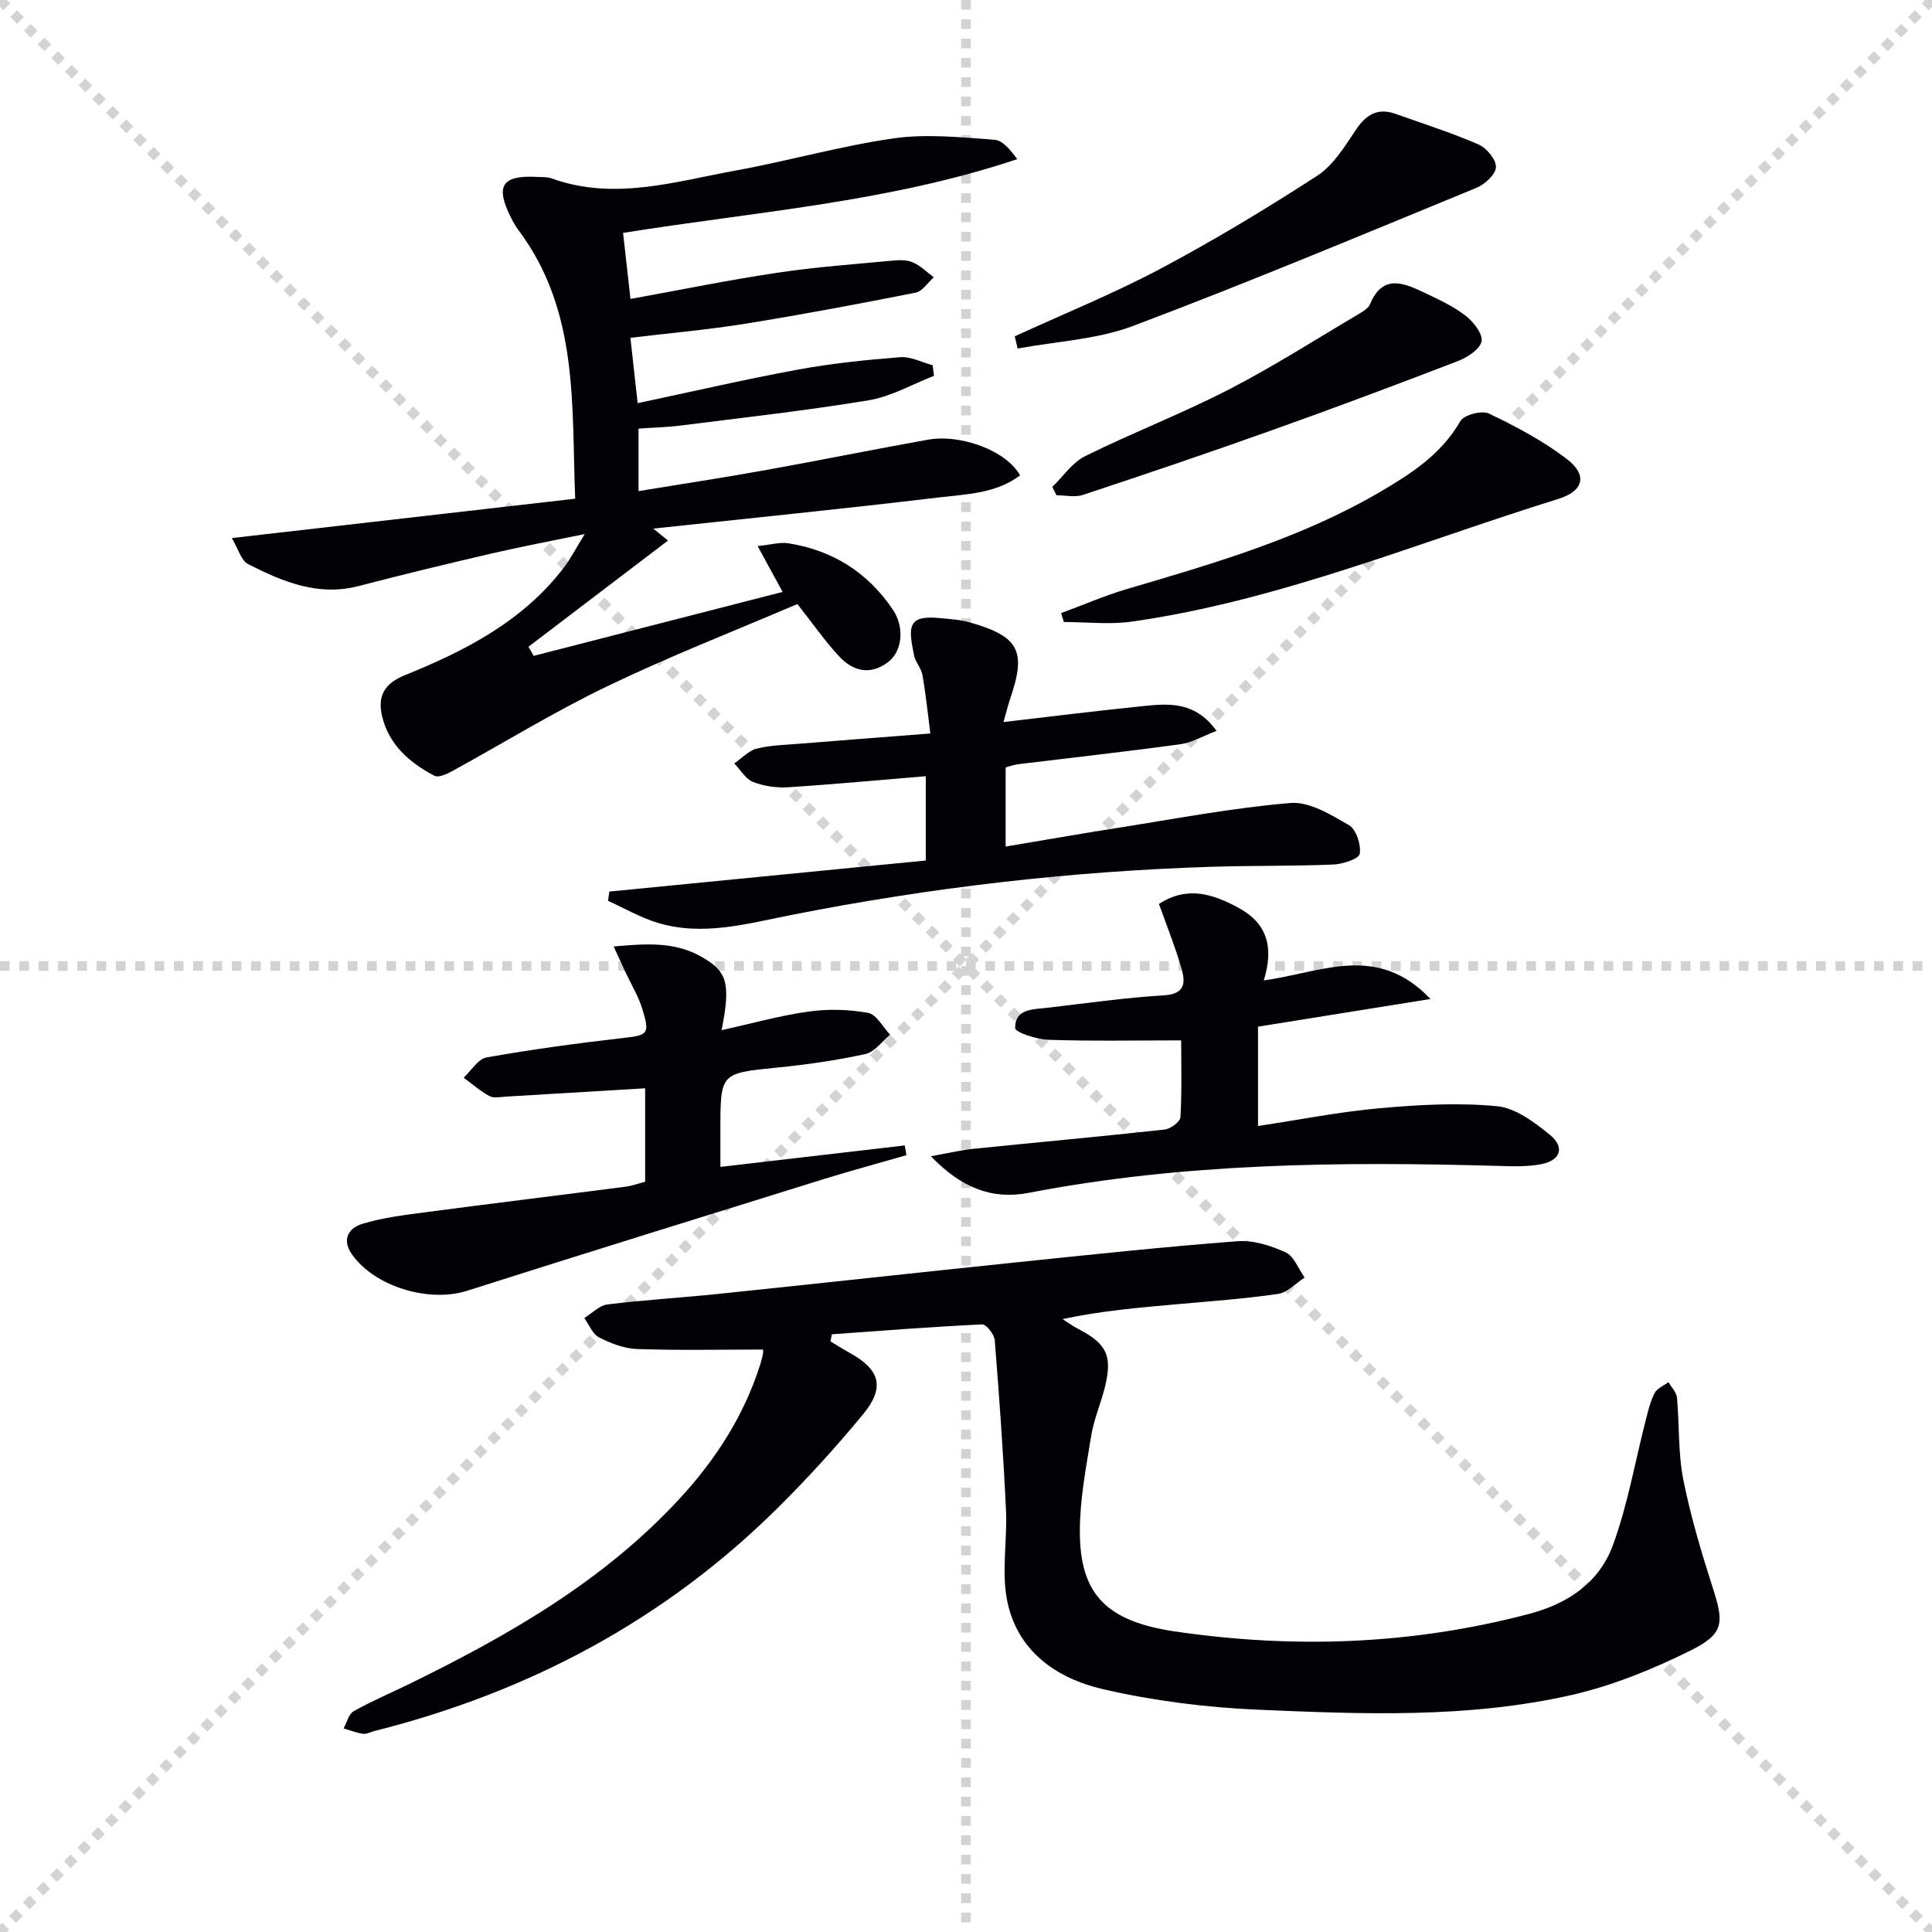 <svg enable-background="new 0 0 400 400" viewBox="0 0 400 400" xmlns="http://www.w3.org/2000/svg"><g stroke="lightgray" stroke-dasharray="1,1" stroke-width="1" transform="scale(2, 2)"><line x1="0" y1="0" x2="200" y2="200"></line><line x1="200" y1="0" x2="0" y2="200"></line><line x1="100" y1="0" x2="100" y2="200"></line><line x1="0" y1="100" x2="200" y2="100"></line></g><g fill="#010105"><path d="m157.92 279.41c-8.82 0-17.43.19-26.03-.11-2.67-.09-5.46-1.18-7.88-2.42-1.34-.69-2.05-2.63-3.04-4 1.6-.97 3.12-2.6 4.81-2.81 7.58-.94 15.22-1.38 22.83-2.17 20.66-2.14 41.3-4.42 61.96-6.56 15.2-1.57 30.4-3.2 45.64-4.36 3.28-.25 6.91.91 9.97 2.31 1.74.8 2.65 3.42 3.93 5.22-1.83 1.17-3.55 3.09-5.5 3.38-6.9 1.01-13.88 1.5-20.83 2.13-7.78.7-15.56 1.33-23.79 3.08 1.07.68 2.09 1.44 3.21 2.02 5.94 3.07 7.17 5.58 5.55 12.1-.84 3.37-2.27 6.63-2.83 10.04-1.06 6.54-2.34 13.14-2.35 19.72-.03 13.2 5.6 18.73 19.8 20.81 24.63 3.6 49 2.73 73.18-3.64 8.23-2.17 14.56-6.56 17.39-14.25 3.06-8.33 4.57-17.22 6.79-25.86.49-1.91.94-3.89 1.84-5.61.51-.99 1.88-1.53 2.87-2.28.61 1.08 1.66 2.11 1.76 3.24.52 5.63.21 11.39 1.3 16.89 1.5 7.6 3.75 15.09 6.12 22.48 2.32 7.24 2.36 9.49-4.59 12.95-7.79 3.87-16.07 7.25-24.52 9.19-21.44 4.9-43.36 4.01-65.13 3.07-10.71-.46-21.52-1.83-31.96-4.23-9.77-2.24-18-8-19.97-18.71-1.09-5.93.12-12.26-.17-18.38-.56-11.74-1.39-23.47-2.33-35.18-.1-1.2-1.75-3.31-2.6-3.27-10.38.49-20.75 1.31-31.12 2.05-.1.49-.19.98-.29 1.47 1.31.79 2.61 1.62 3.95 2.36 6.34 3.5 7.41 7.15 2.76 12.78-5.5 6.67-11.35 13.1-17.48 19.19-23.47 23.32-51.65 38.28-83.62 46.33-.81.2-1.64.69-2.4.58-1.36-.19-2.68-.72-4.01-1.11.67-1.22 1.04-2.97 2.07-3.55 3.6-2.04 7.44-3.66 11.17-5.48 20.74-10.12 40.65-21.47 56.49-38.72 7.4-8.05 13.2-17.1 16.53-27.6.25-.79.47-1.6.59-2.42.06-.47-.11-.95-.07-.67z"/><path d="m132.2 88.74v12.94c8.96-1.47 17.56-2.78 26.12-4.32 11.27-2.02 22.49-4.3 33.75-6.32 6.95-1.24 16.33 2.32 19.13 7.38-4.99 3.77-11.1 3.89-16.83 4.57-19.58 2.34-39.2 4.31-59.12 6.45 1 .8 1.82 1.47 3.06 2.47-9.8 7.46-19.34 14.73-28.89 21.99.36.63.71 1.26 1.07 1.89 17.13-4.4 34.27-8.8 51.54-13.24-1.64-3.01-3.16-5.8-5.17-9.49 2.88-.3 4.65-.84 6.29-.59 9.18 1.43 16.47 6 21.69 13.72 2.47 3.65 2.01 8.62-.97 10.89-3.73 2.83-7.31 1.87-10.19-1.24-2.92-3.16-5.39-6.72-8.59-10.78-12.97 5.55-26.41 10.79-39.38 17.03-11.05 5.31-21.53 11.79-32.31 17.68-1.04.57-2.67 1.26-3.47.84-5.14-2.71-9.43-6.42-10.83-12.35-.94-4.01.35-6.7 4.68-8.45 12.57-5.08 24.57-11.23 33.05-22.41 1.28-1.69 2.25-3.61 4.23-6.83-7.35 1.52-13.36 2.65-19.31 4.03-9.2 2.14-18.38 4.36-27.52 6.74-8.39 2.18-15.72-.92-22.85-4.54-1.46-.74-2.06-3.19-3.38-5.4 24.23-2.78 47.28-5.42 71.09-8.15-.79-19.15.86-38.81-11.78-55.65-.59-.79-1.09-1.68-1.53-2.56-3.3-6.6-1.86-8.81 5.47-8.41 1 .05 2.06-.02 2.97.31 12.96 4.68 25.56.64 38.18-1.65 10.94-1.99 21.69-5.09 32.68-6.65 6.79-.97 13.87-.2 20.79.29 1.74.12 3.35 2.14 4.73 4.02-26.71 8.95-54.23 10.87-81.6 15.27.51 4.53.96 8.59 1.53 13.67 10.35-1.87 20.36-3.92 30.46-5.43 8.03-1.2 16.15-1.78 24.24-2.54 1.29-.12 2.78-.07 3.91.46 1.53.73 2.81 2 4.19 3.03-1.25 1.1-2.35 2.9-3.76 3.18-11.71 2.32-23.45 4.53-35.24 6.43-7.8 1.26-15.7 1.94-23.81 2.92.52 4.69.97 8.73 1.5 13.53 11.48-2.43 22.27-4.94 33.15-6.94 7-1.29 14.11-2.02 21.21-2.58 2.18-.17 4.48 1.07 6.72 1.67.09.73.18 1.46.27 2.19-4.49 1.74-8.84 4.28-13.49 5.06-12.92 2.14-25.95 3.58-38.95 5.23-2.78.36-5.6.42-8.73.64z"/><path d="m126.16 184.59c21.83-2.14 43.66-4.28 65.51-6.43 0-6.33 0-11.93 0-17.46-9.65.8-19.03 1.69-28.43 2.29-2.43.15-5.07-.21-7.32-1.09-1.56-.61-2.62-2.52-3.9-3.84 1.52-1.05 2.92-2.59 4.6-3.04 2.69-.72 5.58-.77 8.39-1 8.77-.71 17.54-1.38 27.61-2.16-.55-4.25-.95-8.2-1.63-12.1-.25-1.42-1.46-2.66-1.75-4.08-1.16-5.77-1.47-8.37 5.27-7.72 2.13.21 4.32.33 6.36.92 10.13 2.9 11.66 5.92 8.29 15.74-.42 1.22-.72 2.48-1.4 4.87 9.83-1.14 18.97-2.28 28.14-3.22 5.55-.57 11.31-1.4 15.97 5.05-2.84 1.08-5.11 2.44-7.52 2.77-11.18 1.53-22.41 2.77-33.61 4.14-.8.1-1.58.4-2.53.65v16.39c7.87-1.32 15.44-2.65 23.04-3.84 11.96-1.88 23.9-4.18 35.94-5.18 3.92-.33 8.37 2.44 12.11 4.6 1.49.86 2.52 4.04 2.22 5.92-.16 1.03-3.49 2.14-5.43 2.22-8.32.35-16.65.2-24.97.46-29.43.91-58.56 4.3-87.46 10.02-9.02 1.78-18.25 4.42-27.56 1.57-3.54-1.08-6.81-3-10.21-4.53.09-.66.18-1.29.27-1.92z"/><path d="m187.66 239.17c-5.64 1.63-11.31 3.15-16.92 4.89-24.69 7.68-49.39 15.33-74.03 23.18-7.88 2.51-19.08-.81-23.83-7.52-2.23-3.15-.62-5.48 2.06-6.31 4.21-1.3 8.69-1.84 13.09-2.42 13.83-1.83 27.68-3.51 41.51-5.3 1.3-.17 2.57-.64 4.03-1.02 0-6.68 0-13.29 0-19.35-9.74.58-19.27 1.16-28.79 1.72-1.16.07-2.54.38-3.45-.11-1.91-1.03-3.57-2.51-5.34-3.81 1.57-1.45 2.98-3.87 4.75-4.19 9.3-1.65 18.68-2.93 28.07-4 5.35-.61 5.8-.75 4.17-6.05-.82-2.65-2.31-5.1-3.5-7.64-.71-1.53-1.41-3.07-2.43-5.28 6.72-.6 12.44-.99 17.8 1.93 5.75 3.13 6.49 5.52 4.55 15.39 6.24-1.37 12.08-3.02 18.04-3.85 4.03-.56 8.31-.45 12.3.28 1.73.32 3.05 2.94 4.55 4.52-1.69 1.38-3.2 3.57-5.1 3.99-5.98 1.31-12.08 2.19-18.17 2.8-11.85 1.19-11.87 1.07-11.87 12.9v7.67c12.98-1.51 25.58-2.97 38.17-4.44.13.68.24 1.35.34 2.02z"/><path d="m260.46 233.13c8.53-1.29 16.84-2.94 25.23-3.69 8.05-.72 16.25-1.18 24.26-.41 3.85.37 7.79 3.35 11 5.98 3.04 2.5 2.15 5.21-1.72 5.99-3.01.61-6.21.47-9.32.38-32.45-.9-64.83-.61-96.88 5.58-7.61 1.47-13.97-1-20.3-7.57 3.61-.64 6.19-1.27 8.8-1.54 13.2-1.35 26.42-2.54 39.6-3.99 1.22-.13 3.22-1.62 3.27-2.56.31-5.61.15-11.24.15-15.9-9.55 0-18.5.18-27.44-.12-2.45-.08-6.91-1.52-6.93-2.43-.09-3.99 3.67-3.85 6.58-4.19 8.07-.94 16.14-2.1 24.24-2.59 4.57-.27 4.41-2.83 3.58-5.67-1.28-4.43-3.02-8.72-4.63-13.25 5.88-3.81 11.15-2.07 16.47.8 5.99 3.23 7.34 8.25 5.23 15.03 11.85-1.58 23.41-7.86 34.51 3.85-12.51 2.01-23.92 3.84-35.7 5.73z"/><path d="m219.69 126.94c4.55-1.68 9.02-3.63 13.67-5 18-5.3 36.02-10.52 52.36-20.09 6.44-3.77 12.69-7.79 16.62-14.65.75-1.31 4.47-2.29 5.93-1.58 5.62 2.7 11.25 5.67 16.17 9.45 4.28 3.29 3.44 6.6-1.81 8.23-29.24 9.07-57.66 21.02-88.24 25.39-4.62.66-9.42.09-14.13.09-.19-.61-.38-1.23-.57-1.84z"/><path d="m210.09 69.63c10.07-4.62 20.38-8.8 30.15-13.98 11.11-5.9 21.91-12.42 32.47-19.26 3.3-2.14 5.65-5.98 7.92-9.38 2.13-3.21 4.5-4.78 8.27-3.44 5.76 2.04 11.6 3.9 17.19 6.33 1.67.73 3.68 3.11 3.63 4.69-.04 1.5-2.29 3.58-4.02 4.29-23.62 9.71-47.19 19.58-71.08 28.59-7.5 2.83-15.92 3.2-23.92 4.69-.2-.85-.4-1.69-.61-2.53z"/><path d="m217.86 100.82c2.25-2.17 4.15-5.07 6.82-6.39 9.79-4.84 20.03-8.79 29.74-13.79 9.26-4.77 18.07-10.42 27.05-15.72.84-.5 1.86-1.15 2.2-1.97 2.52-6.1 6.75-4.49 10.97-2.48 2.99 1.42 6.08 2.83 8.69 4.81 1.66 1.26 3.67 3.76 3.41 5.36-.26 1.62-2.92 3.35-4.89 4.11-12.82 4.94-25.69 9.76-38.64 14.37-12.94 4.62-25.95 9.02-38.99 13.34-1.65.55-3.65.08-5.48.08-.29-.57-.59-1.15-.88-1.72z"/></g></svg>